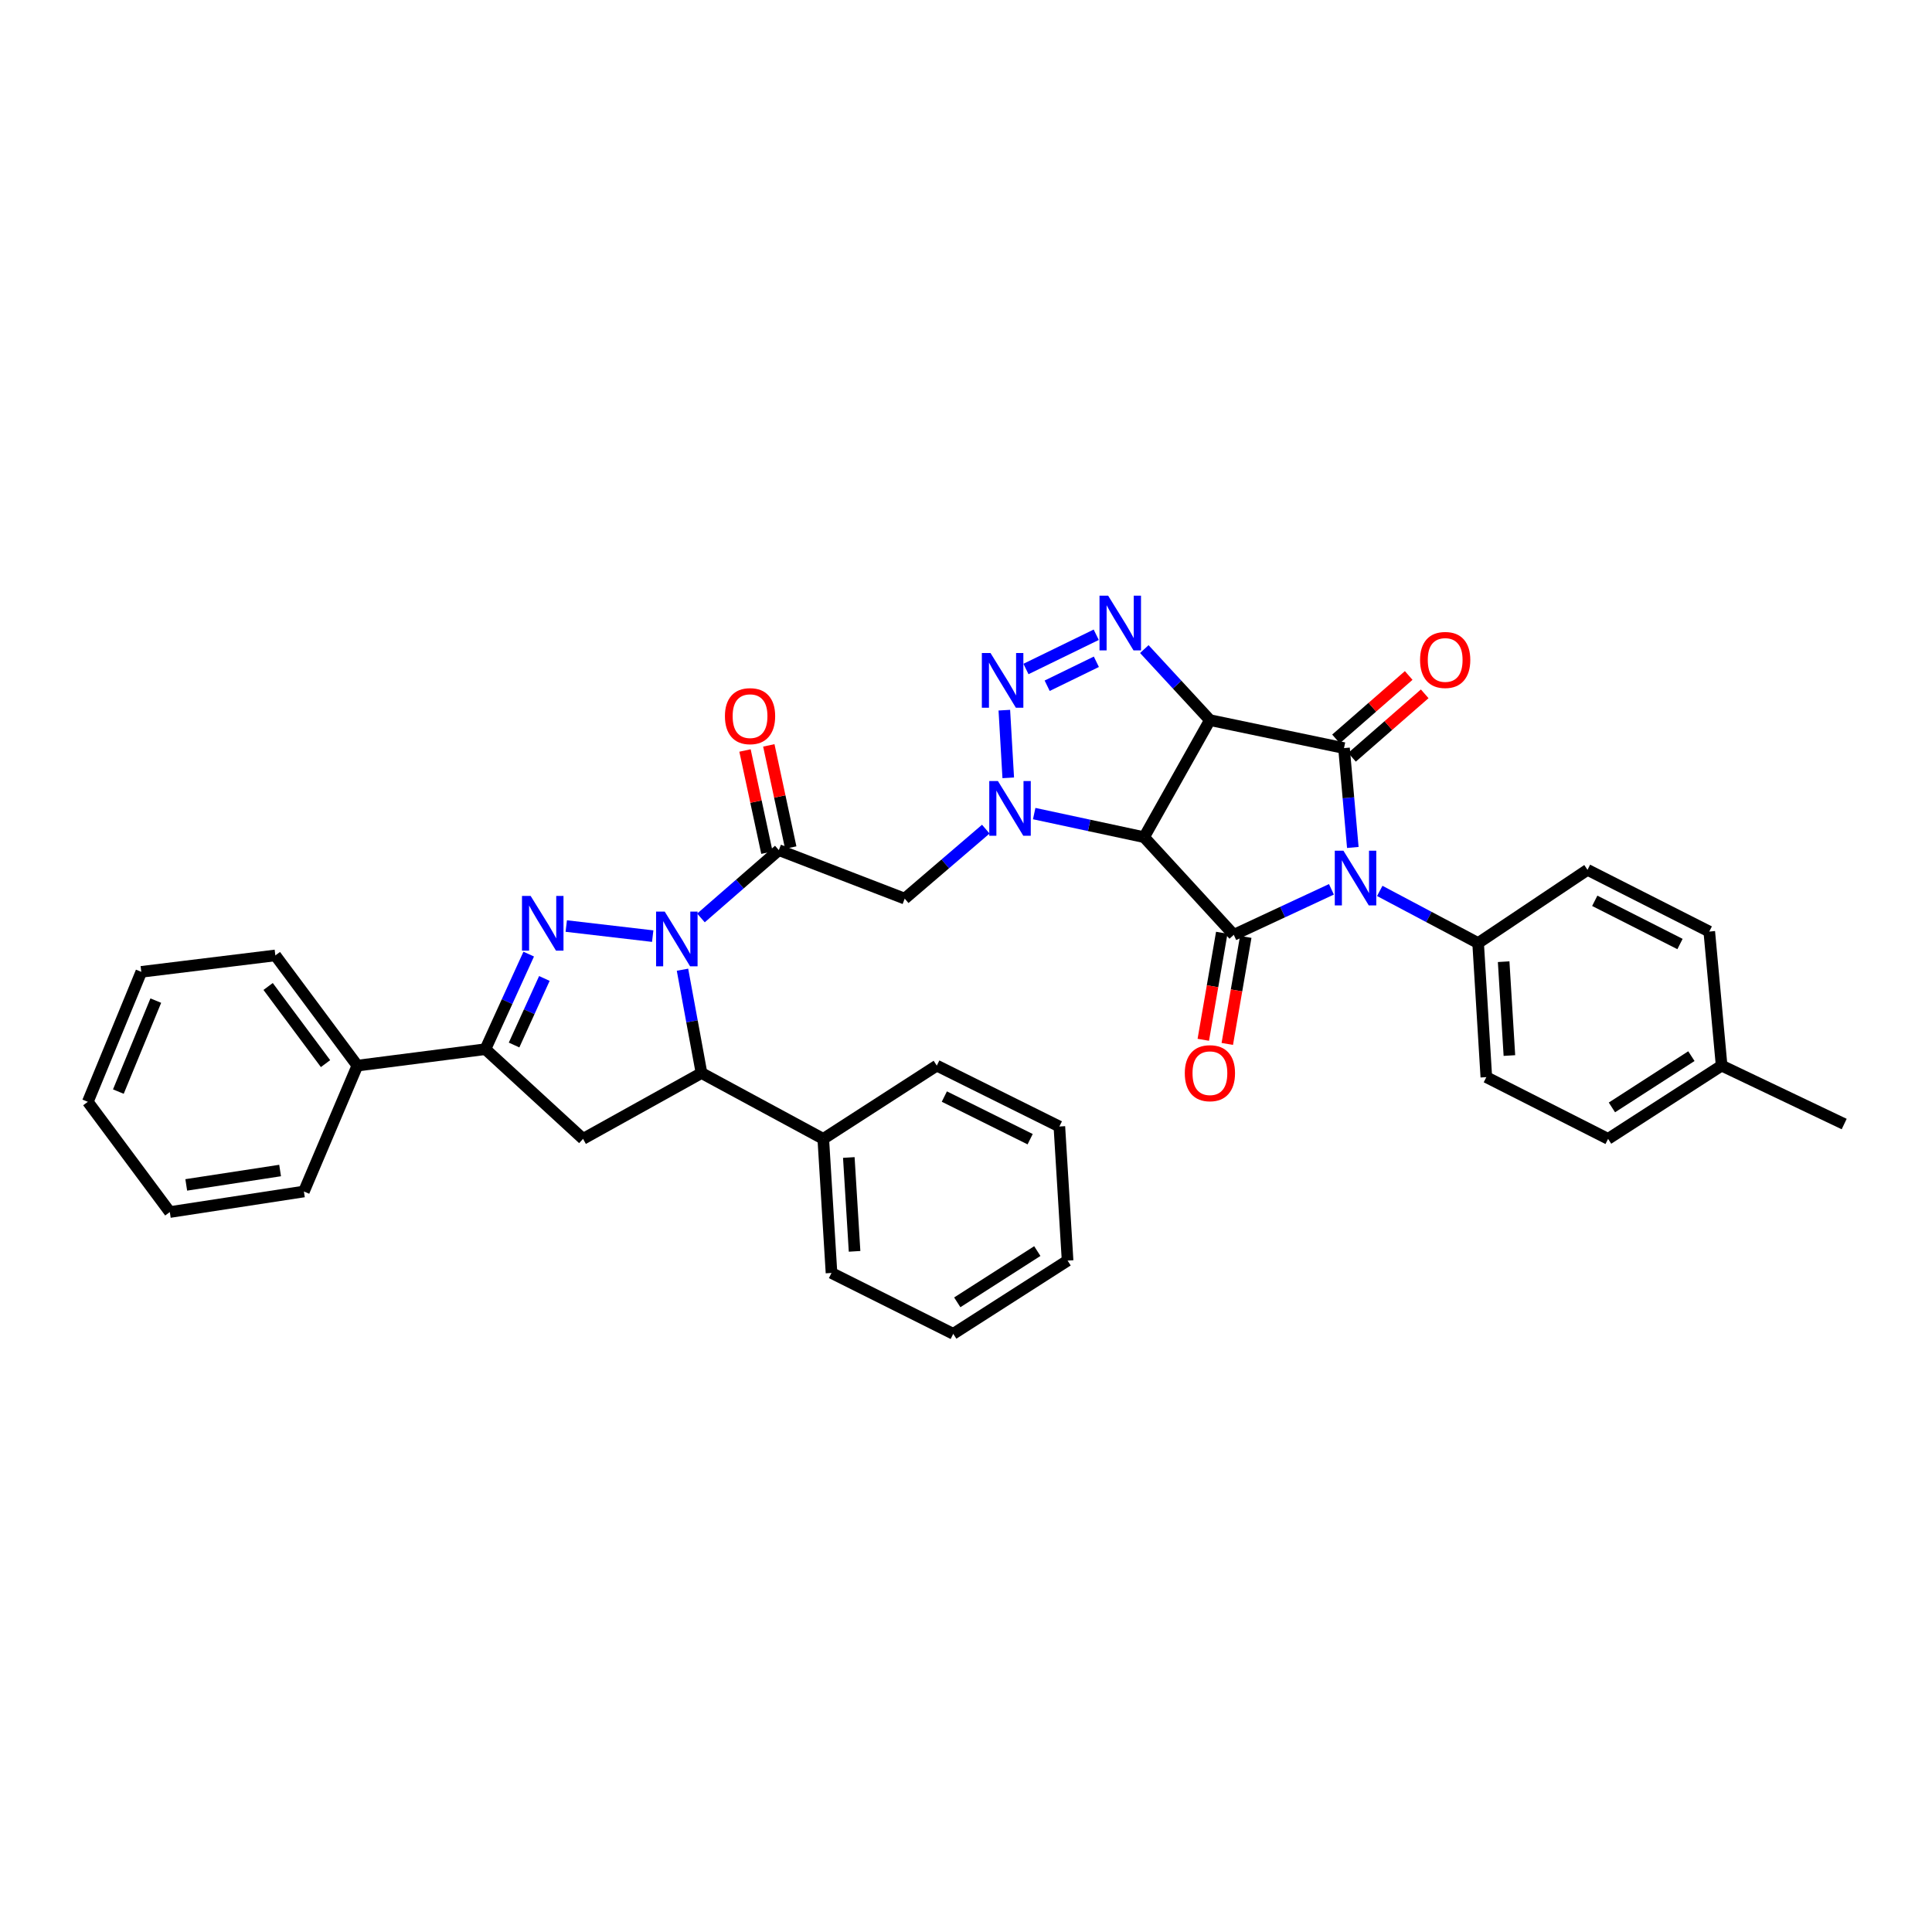 <?xml version='1.0' encoding='iso-8859-1'?>
<svg version='1.1' baseProfile='full'
              xmlns='http://www.w3.org/2000/svg'
                      xmlns:rdkit='http://www.rdkit.org/xml'
                      xmlns:xlink='http://www.w3.org/1999/xlink'
                  xml:space='preserve'
width='1000px' height='1000px' viewBox='0 0 1000 1000'>
<!-- END OF HEADER -->
<rect style='opacity:1.0;fill:#FFFFFF;stroke:none' width='1000' height='1000' x='0' y='0'> </rect>
<path class='bond-1' d='M 626.248,372.731 L 592.185,433.324' style='fill:none;fill-rule:evenodd;stroke:#000000;stroke-width:6px;stroke-linecap:butt;stroke-linejoin:miter;stroke-opacity:1' />
<path class='bond-2' d='M 626.248,372.731 L 695.656,387.218' style='fill:none;fill-rule:evenodd;stroke:#000000;stroke-width:6px;stroke-linecap:butt;stroke-linejoin:miter;stroke-opacity:1' />
<path class='bond-7' d='M 626.248,372.731 L 609.269,354.349' style='fill:none;fill-rule:evenodd;stroke:#000000;stroke-width:6px;stroke-linecap:butt;stroke-linejoin:miter;stroke-opacity:1' />
<path class='bond-7' d='M 609.269,354.349 L 592.291,335.966' style='fill:none;fill-rule:evenodd;stroke:#0000FF;stroke-width:6px;stroke-linecap:butt;stroke-linejoin:miter;stroke-opacity:1' />
<path class='bond-0' d='M 700.217,438.642 L 697.936,412.93' style='fill:none;fill-rule:evenodd;stroke:#0000FF;stroke-width:6px;stroke-linecap:butt;stroke-linejoin:miter;stroke-opacity:1' />
<path class='bond-0' d='M 697.936,412.93 L 695.656,387.218' style='fill:none;fill-rule:evenodd;stroke:#000000;stroke-width:6px;stroke-linecap:butt;stroke-linejoin:miter;stroke-opacity:1' />
<path class='bond-14' d='M 714.157,461.136 L 739.614,474.631' style='fill:none;fill-rule:evenodd;stroke:#0000FF;stroke-width:6px;stroke-linecap:butt;stroke-linejoin:miter;stroke-opacity:1' />
<path class='bond-14' d='M 739.614,474.631 L 765.072,488.127' style='fill:none;fill-rule:evenodd;stroke:#000000;stroke-width:6px;stroke-linecap:butt;stroke-linejoin:miter;stroke-opacity:1' />
<path class='bond-37' d='M 689.143,460.306 L 663.868,472.084' style='fill:none;fill-rule:evenodd;stroke:#0000FF;stroke-width:6px;stroke-linecap:butt;stroke-linejoin:miter;stroke-opacity:1' />
<path class='bond-37' d='M 663.868,472.084 L 638.592,483.863' style='fill:none;fill-rule:evenodd;stroke:#000000;stroke-width:6px;stroke-linecap:butt;stroke-linejoin:miter;stroke-opacity:1' />
<path class='bond-3' d='M 592.185,433.324 L 563.742,427.218' style='fill:none;fill-rule:evenodd;stroke:#000000;stroke-width:6px;stroke-linecap:butt;stroke-linejoin:miter;stroke-opacity:1' />
<path class='bond-3' d='M 563.742,427.218 L 535.298,421.111' style='fill:none;fill-rule:evenodd;stroke:#0000FF;stroke-width:6px;stroke-linecap:butt;stroke-linejoin:miter;stroke-opacity:1' />
<path class='bond-4' d='M 592.185,433.324 L 638.592,483.863' style='fill:none;fill-rule:evenodd;stroke:#000000;stroke-width:6px;stroke-linecap:butt;stroke-linejoin:miter;stroke-opacity:1' />
<path class='bond-15' d='M 699.8,391.965 L 718.614,375.544' style='fill:none;fill-rule:evenodd;stroke:#000000;stroke-width:6px;stroke-linecap:butt;stroke-linejoin:miter;stroke-opacity:1' />
<path class='bond-15' d='M 718.614,375.544 L 737.428,359.122' style='fill:none;fill-rule:evenodd;stroke:#FF0000;stroke-width:6px;stroke-linecap:butt;stroke-linejoin:miter;stroke-opacity:1' />
<path class='bond-15' d='M 691.513,382.47 L 710.327,366.049' style='fill:none;fill-rule:evenodd;stroke:#000000;stroke-width:6px;stroke-linecap:butt;stroke-linejoin:miter;stroke-opacity:1' />
<path class='bond-15' d='M 710.327,366.049 L 729.141,349.627' style='fill:none;fill-rule:evenodd;stroke:#FF0000;stroke-width:6px;stroke-linecap:butt;stroke-linejoin:miter;stroke-opacity:1' />
<path class='bond-10' d='M 510.249,429.165 L 489.266,447.146' style='fill:none;fill-rule:evenodd;stroke:#0000FF;stroke-width:6px;stroke-linecap:butt;stroke-linejoin:miter;stroke-opacity:1' />
<path class='bond-10' d='M 489.266,447.146 L 468.282,465.126' style='fill:none;fill-rule:evenodd;stroke:#000000;stroke-width:6px;stroke-linecap:butt;stroke-linejoin:miter;stroke-opacity:1' />
<path class='bond-36' d='M 521.868,402.605 L 519.84,367.583' style='fill:none;fill-rule:evenodd;stroke:#0000FF;stroke-width:6px;stroke-linecap:butt;stroke-linejoin:miter;stroke-opacity:1' />
<path class='bond-16' d='M 632.383,482.791 L 627.603,510.492' style='fill:none;fill-rule:evenodd;stroke:#000000;stroke-width:6px;stroke-linecap:butt;stroke-linejoin:miter;stroke-opacity:1' />
<path class='bond-16' d='M 627.603,510.492 L 622.823,538.193' style='fill:none;fill-rule:evenodd;stroke:#FF0000;stroke-width:6px;stroke-linecap:butt;stroke-linejoin:miter;stroke-opacity:1' />
<path class='bond-16' d='M 644.802,484.934 L 640.022,512.635' style='fill:none;fill-rule:evenodd;stroke:#000000;stroke-width:6px;stroke-linecap:butt;stroke-linejoin:miter;stroke-opacity:1' />
<path class='bond-16' d='M 640.022,512.635 L 635.242,540.336' style='fill:none;fill-rule:evenodd;stroke:#FF0000;stroke-width:6px;stroke-linecap:butt;stroke-linejoin:miter;stroke-opacity:1' />
<path class='bond-5' d='M 362.814,475.121 L 382.969,457.57' style='fill:none;fill-rule:evenodd;stroke:#0000FF;stroke-width:6px;stroke-linecap:butt;stroke-linejoin:miter;stroke-opacity:1' />
<path class='bond-5' d='M 382.969,457.57 L 403.124,440.018' style='fill:none;fill-rule:evenodd;stroke:#000000;stroke-width:6px;stroke-linecap:butt;stroke-linejoin:miter;stroke-opacity:1' />
<path class='bond-6' d='M 337.837,484.541 L 293.095,479.318' style='fill:none;fill-rule:evenodd;stroke:#0000FF;stroke-width:6px;stroke-linecap:butt;stroke-linejoin:miter;stroke-opacity:1' />
<path class='bond-12' d='M 353.254,501.922 L 358.175,528.661' style='fill:none;fill-rule:evenodd;stroke:#0000FF;stroke-width:6px;stroke-linecap:butt;stroke-linejoin:miter;stroke-opacity:1' />
<path class='bond-12' d='M 358.175,528.661 L 363.095,555.399' style='fill:none;fill-rule:evenodd;stroke:#000000;stroke-width:6px;stroke-linecap:butt;stroke-linejoin:miter;stroke-opacity:1' />
<path class='bond-11' d='M 273.659,493.847 L 262.454,518.451' style='fill:none;fill-rule:evenodd;stroke:#0000FF;stroke-width:6px;stroke-linecap:butt;stroke-linejoin:miter;stroke-opacity:1' />
<path class='bond-11' d='M 262.454,518.451 L 251.249,543.055' style='fill:none;fill-rule:evenodd;stroke:#000000;stroke-width:6px;stroke-linecap:butt;stroke-linejoin:miter;stroke-opacity:1' />
<path class='bond-11' d='M 281.767,506.452 L 273.924,523.675' style='fill:none;fill-rule:evenodd;stroke:#0000FF;stroke-width:6px;stroke-linecap:butt;stroke-linejoin:miter;stroke-opacity:1' />
<path class='bond-11' d='M 273.924,523.675 L 266.081,540.898' style='fill:none;fill-rule:evenodd;stroke:#000000;stroke-width:6px;stroke-linecap:butt;stroke-linejoin:miter;stroke-opacity:1' />
<path class='bond-8' d='M 567.407,328.546 L 531.034,346.27' style='fill:none;fill-rule:evenodd;stroke:#0000FF;stroke-width:6px;stroke-linecap:butt;stroke-linejoin:miter;stroke-opacity:1' />
<path class='bond-8' d='M 567.472,342.534 L 542.011,354.941' style='fill:none;fill-rule:evenodd;stroke:#0000FF;stroke-width:6px;stroke-linecap:butt;stroke-linejoin:miter;stroke-opacity:1' />
<path class='bond-9' d='M 403.124,440.018 L 468.282,465.126' style='fill:none;fill-rule:evenodd;stroke:#000000;stroke-width:6px;stroke-linecap:butt;stroke-linejoin:miter;stroke-opacity:1' />
<path class='bond-17' d='M 409.285,438.696 L 403.61,412.252' style='fill:none;fill-rule:evenodd;stroke:#000000;stroke-width:6px;stroke-linecap:butt;stroke-linejoin:miter;stroke-opacity:1' />
<path class='bond-17' d='M 403.61,412.252 L 397.934,385.808' style='fill:none;fill-rule:evenodd;stroke:#FF0000;stroke-width:6px;stroke-linecap:butt;stroke-linejoin:miter;stroke-opacity:1' />
<path class='bond-17' d='M 396.963,441.34 L 391.287,414.897' style='fill:none;fill-rule:evenodd;stroke:#000000;stroke-width:6px;stroke-linecap:butt;stroke-linejoin:miter;stroke-opacity:1' />
<path class='bond-17' d='M 391.287,414.897 L 385.612,388.453' style='fill:none;fill-rule:evenodd;stroke:#FF0000;stroke-width:6px;stroke-linecap:butt;stroke-linejoin:miter;stroke-opacity:1' />
<path class='bond-18' d='M 251.249,543.055 L 184.971,551.563' style='fill:none;fill-rule:evenodd;stroke:#000000;stroke-width:6px;stroke-linecap:butt;stroke-linejoin:miter;stroke-opacity:1' />
<path class='bond-39' d='M 251.249,543.055 L 301.788,589.477' style='fill:none;fill-rule:evenodd;stroke:#000000;stroke-width:6px;stroke-linecap:butt;stroke-linejoin:miter;stroke-opacity:1' />
<path class='bond-13' d='M 363.095,555.399 L 301.788,589.477' style='fill:none;fill-rule:evenodd;stroke:#000000;stroke-width:6px;stroke-linecap:butt;stroke-linejoin:miter;stroke-opacity:1' />
<path class='bond-19' d='M 363.095,555.399 L 426.125,589.477' style='fill:none;fill-rule:evenodd;stroke:#000000;stroke-width:6px;stroke-linecap:butt;stroke-linejoin:miter;stroke-opacity:1' />
<path class='bond-20' d='M 765.072,488.127 L 769.322,557.528' style='fill:none;fill-rule:evenodd;stroke:#000000;stroke-width:6px;stroke-linecap:butt;stroke-linejoin:miter;stroke-opacity:1' />
<path class='bond-20' d='M 778.289,497.767 L 781.264,546.347' style='fill:none;fill-rule:evenodd;stroke:#000000;stroke-width:6px;stroke-linecap:butt;stroke-linejoin:miter;stroke-opacity:1' />
<path class='bond-21' d='M 765.072,488.127 L 821.688,450.226' style='fill:none;fill-rule:evenodd;stroke:#000000;stroke-width:6px;stroke-linecap:butt;stroke-linejoin:miter;stroke-opacity:1' />
<path class='bond-25' d='M 184.971,551.563 L 142.527,494.519' style='fill:none;fill-rule:evenodd;stroke:#000000;stroke-width:6px;stroke-linecap:butt;stroke-linejoin:miter;stroke-opacity:1' />
<path class='bond-25' d='M 168.493,550.53 L 138.782,510.599' style='fill:none;fill-rule:evenodd;stroke:#000000;stroke-width:6px;stroke-linecap:butt;stroke-linejoin:miter;stroke-opacity:1' />
<path class='bond-28' d='M 184.971,551.563 L 157.3,616.721' style='fill:none;fill-rule:evenodd;stroke:#000000;stroke-width:6px;stroke-linecap:butt;stroke-linejoin:miter;stroke-opacity:1' />
<path class='bond-26' d='M 426.125,589.477 L 430.382,658.878' style='fill:none;fill-rule:evenodd;stroke:#000000;stroke-width:6px;stroke-linecap:butt;stroke-linejoin:miter;stroke-opacity:1' />
<path class='bond-26' d='M 439.343,599.115 L 442.323,647.696' style='fill:none;fill-rule:evenodd;stroke:#000000;stroke-width:6px;stroke-linecap:butt;stroke-linejoin:miter;stroke-opacity:1' />
<path class='bond-27' d='M 426.125,589.477 L 484.883,551.563' style='fill:none;fill-rule:evenodd;stroke:#000000;stroke-width:6px;stroke-linecap:butt;stroke-linejoin:miter;stroke-opacity:1' />
<path class='bond-23' d='M 769.322,557.528 L 832.344,589.477' style='fill:none;fill-rule:evenodd;stroke:#000000;stroke-width:6px;stroke-linecap:butt;stroke-linejoin:miter;stroke-opacity:1' />
<path class='bond-22' d='M 821.688,450.226 L 884.717,482.175' style='fill:none;fill-rule:evenodd;stroke:#000000;stroke-width:6px;stroke-linecap:butt;stroke-linejoin:miter;stroke-opacity:1' />
<path class='bond-22' d='M 825.444,466.26 L 869.565,488.624' style='fill:none;fill-rule:evenodd;stroke:#000000;stroke-width:6px;stroke-linecap:butt;stroke-linejoin:miter;stroke-opacity:1' />
<path class='bond-24' d='M 884.717,482.175 L 891.11,551.563' style='fill:none;fill-rule:evenodd;stroke:#000000;stroke-width:6px;stroke-linecap:butt;stroke-linejoin:miter;stroke-opacity:1' />
<path class='bond-38' d='M 832.344,589.477 L 891.11,551.563' style='fill:none;fill-rule:evenodd;stroke:#000000;stroke-width:6px;stroke-linecap:butt;stroke-linejoin:miter;stroke-opacity:1' />
<path class='bond-38' d='M 834.326,573.199 L 875.462,546.659' style='fill:none;fill-rule:evenodd;stroke:#000000;stroke-width:6px;stroke-linecap:butt;stroke-linejoin:miter;stroke-opacity:1' />
<path class='bond-29' d='M 891.11,551.563 L 954.545,581.803' style='fill:none;fill-rule:evenodd;stroke:#000000;stroke-width:6px;stroke-linecap:butt;stroke-linejoin:miter;stroke-opacity:1' />
<path class='bond-30' d='M 142.527,494.519 L 73.139,503.027' style='fill:none;fill-rule:evenodd;stroke:#000000;stroke-width:6px;stroke-linecap:butt;stroke-linejoin:miter;stroke-opacity:1' />
<path class='bond-31' d='M 430.382,658.878 L 493.397,690.386' style='fill:none;fill-rule:evenodd;stroke:#000000;stroke-width:6px;stroke-linecap:butt;stroke-linejoin:miter;stroke-opacity:1' />
<path class='bond-32' d='M 484.883,551.563 L 548.326,583.084' style='fill:none;fill-rule:evenodd;stroke:#000000;stroke-width:6px;stroke-linecap:butt;stroke-linejoin:miter;stroke-opacity:1' />
<path class='bond-32' d='M 488.792,567.578 L 533.202,589.643' style='fill:none;fill-rule:evenodd;stroke:#000000;stroke-width:6px;stroke-linecap:butt;stroke-linejoin:miter;stroke-opacity:1' />
<path class='bond-33' d='M 157.3,616.721 L 87.899,627.356' style='fill:none;fill-rule:evenodd;stroke:#000000;stroke-width:6px;stroke-linecap:butt;stroke-linejoin:miter;stroke-opacity:1' />
<path class='bond-33' d='M 144.981,605.858 L 96.4,613.303' style='fill:none;fill-rule:evenodd;stroke:#000000;stroke-width:6px;stroke-linecap:butt;stroke-linejoin:miter;stroke-opacity:1' />
<path class='bond-41' d='M 73.139,503.027 L 45.455,570.299' style='fill:none;fill-rule:evenodd;stroke:#000000;stroke-width:6px;stroke-linecap:butt;stroke-linejoin:miter;stroke-opacity:1' />
<path class='bond-41' d='M 80.641,517.914 L 61.262,565.005' style='fill:none;fill-rule:evenodd;stroke:#000000;stroke-width:6px;stroke-linecap:butt;stroke-linejoin:miter;stroke-opacity:1' />
<path class='bond-40' d='M 493.397,690.386 L 552.583,652.485' style='fill:none;fill-rule:evenodd;stroke:#000000;stroke-width:6px;stroke-linecap:butt;stroke-linejoin:miter;stroke-opacity:1' />
<path class='bond-40' d='M 495.479,674.087 L 536.909,647.557' style='fill:none;fill-rule:evenodd;stroke:#000000;stroke-width:6px;stroke-linecap:butt;stroke-linejoin:miter;stroke-opacity:1' />
<path class='bond-34' d='M 548.326,583.084 L 552.583,652.485' style='fill:none;fill-rule:evenodd;stroke:#000000;stroke-width:6px;stroke-linecap:butt;stroke-linejoin:miter;stroke-opacity:1' />
<path class='bond-35' d='M 87.899,627.356 L 45.455,570.299' style='fill:none;fill-rule:evenodd;stroke:#000000;stroke-width:6px;stroke-linecap:butt;stroke-linejoin:miter;stroke-opacity:1' />
<path  class='atom-1' d='M 695.362 440.331
L 704.642 455.331
Q 705.562 456.811, 707.042 459.491
Q 708.522 462.171, 708.602 462.331
L 708.602 440.331
L 712.362 440.331
L 712.362 468.651
L 708.482 468.651
L 698.522 452.251
Q 697.362 450.331, 696.122 448.131
Q 694.922 445.931, 694.562 445.251
L 694.562 468.651
L 690.882 468.651
L 690.882 440.331
L 695.362 440.331
' fill='#0000FF'/>
<path  class='atom-4' d='M 516.524 404.265
L 525.804 419.265
Q 526.724 420.745, 528.204 423.425
Q 529.684 426.105, 529.764 426.265
L 529.764 404.265
L 533.524 404.265
L 533.524 432.585
L 529.644 432.585
L 519.684 416.185
Q 518.524 414.265, 517.284 412.065
Q 516.084 409.865, 515.724 409.185
L 515.724 432.585
L 512.044 432.585
L 512.044 404.265
L 516.524 404.265
' fill='#0000FF'/>
<path  class='atom-6' d='M 344.064 471.838
L 353.344 486.838
Q 354.264 488.318, 355.744 490.998
Q 357.224 493.678, 357.304 493.838
L 357.304 471.838
L 361.064 471.838
L 361.064 500.158
L 357.184 500.158
L 347.224 483.758
Q 346.064 481.838, 344.824 479.638
Q 343.624 477.438, 343.264 476.758
L 343.264 500.158
L 339.584 500.158
L 339.584 471.838
L 344.064 471.838
' fill='#0000FF'/>
<path  class='atom-7' d='M 274.663 463.737
L 283.943 478.737
Q 284.863 480.217, 286.343 482.897
Q 287.823 485.577, 287.903 485.737
L 287.903 463.737
L 291.663 463.737
L 291.663 492.057
L 287.783 492.057
L 277.823 475.657
Q 276.663 473.737, 275.423 471.537
Q 274.223 469.337, 273.863 468.657
L 273.863 492.057
L 270.183 492.057
L 270.183 463.737
L 274.663 463.737
' fill='#0000FF'/>
<path  class='atom-8' d='M 573.581 308.327
L 582.861 323.327
Q 583.781 324.807, 585.261 327.487
Q 586.741 330.167, 586.821 330.327
L 586.821 308.327
L 590.581 308.327
L 590.581 336.647
L 586.701 336.647
L 576.741 320.247
Q 575.581 318.327, 574.341 316.127
Q 573.141 313.927, 572.781 313.247
L 572.781 336.647
L 569.101 336.647
L 569.101 308.327
L 573.581 308.327
' fill='#0000FF'/>
<path  class='atom-9' d='M 512.687 338
L 521.967 353
Q 522.887 354.48, 524.367 357.16
Q 525.847 359.84, 525.927 360
L 525.927 338
L 529.687 338
L 529.687 366.32
L 525.807 366.32
L 515.847 349.92
Q 514.687 348, 513.447 345.8
Q 512.247 343.6, 511.887 342.92
L 511.887 366.32
L 508.207 366.32
L 508.207 338
L 512.687 338
' fill='#0000FF'/>
<path  class='atom-16' d='M 735.022 341.591
Q 735.022 334.791, 738.382 330.991
Q 741.742 327.191, 748.022 327.191
Q 754.302 327.191, 757.662 330.991
Q 761.022 334.791, 761.022 341.591
Q 761.022 348.471, 757.622 352.391
Q 754.222 356.271, 748.022 356.271
Q 741.782 356.271, 738.382 352.391
Q 735.022 348.511, 735.022 341.591
M 748.022 353.071
Q 752.342 353.071, 754.662 350.191
Q 757.022 347.271, 757.022 341.591
Q 757.022 336.031, 754.662 333.231
Q 752.342 330.391, 748.022 330.391
Q 743.702 330.391, 741.342 333.191
Q 739.022 335.991, 739.022 341.591
Q 739.022 347.311, 741.342 350.191
Q 743.702 353.071, 748.022 353.071
' fill='#FF0000'/>
<path  class='atom-17' d='M 613.248 555.479
Q 613.248 548.679, 616.608 544.879
Q 619.968 541.079, 626.248 541.079
Q 632.528 541.079, 635.888 544.879
Q 639.248 548.679, 639.248 555.479
Q 639.248 562.359, 635.848 566.279
Q 632.448 570.159, 626.248 570.159
Q 620.008 570.159, 616.608 566.279
Q 613.248 562.399, 613.248 555.479
M 626.248 566.959
Q 630.568 566.959, 632.888 564.079
Q 635.248 561.159, 635.248 555.479
Q 635.248 549.919, 632.888 547.119
Q 630.568 544.279, 626.248 544.279
Q 621.928 544.279, 619.568 547.079
Q 617.248 549.879, 617.248 555.479
Q 617.248 561.199, 619.568 564.079
Q 621.928 566.959, 626.248 566.959
' fill='#FF0000'/>
<path  class='atom-18' d='M 375.224 370.676
Q 375.224 363.876, 378.584 360.076
Q 381.944 356.276, 388.224 356.276
Q 394.504 356.276, 397.864 360.076
Q 401.224 363.876, 401.224 370.676
Q 401.224 377.556, 397.824 381.476
Q 394.424 385.356, 388.224 385.356
Q 381.984 385.356, 378.584 381.476
Q 375.224 377.596, 375.224 370.676
M 388.224 382.156
Q 392.544 382.156, 394.864 379.276
Q 397.224 376.356, 397.224 370.676
Q 397.224 365.116, 394.864 362.316
Q 392.544 359.476, 388.224 359.476
Q 383.904 359.476, 381.544 362.276
Q 379.224 365.076, 379.224 370.676
Q 379.224 376.396, 381.544 379.276
Q 383.904 382.156, 388.224 382.156
' fill='#FF0000'/>
</svg>
